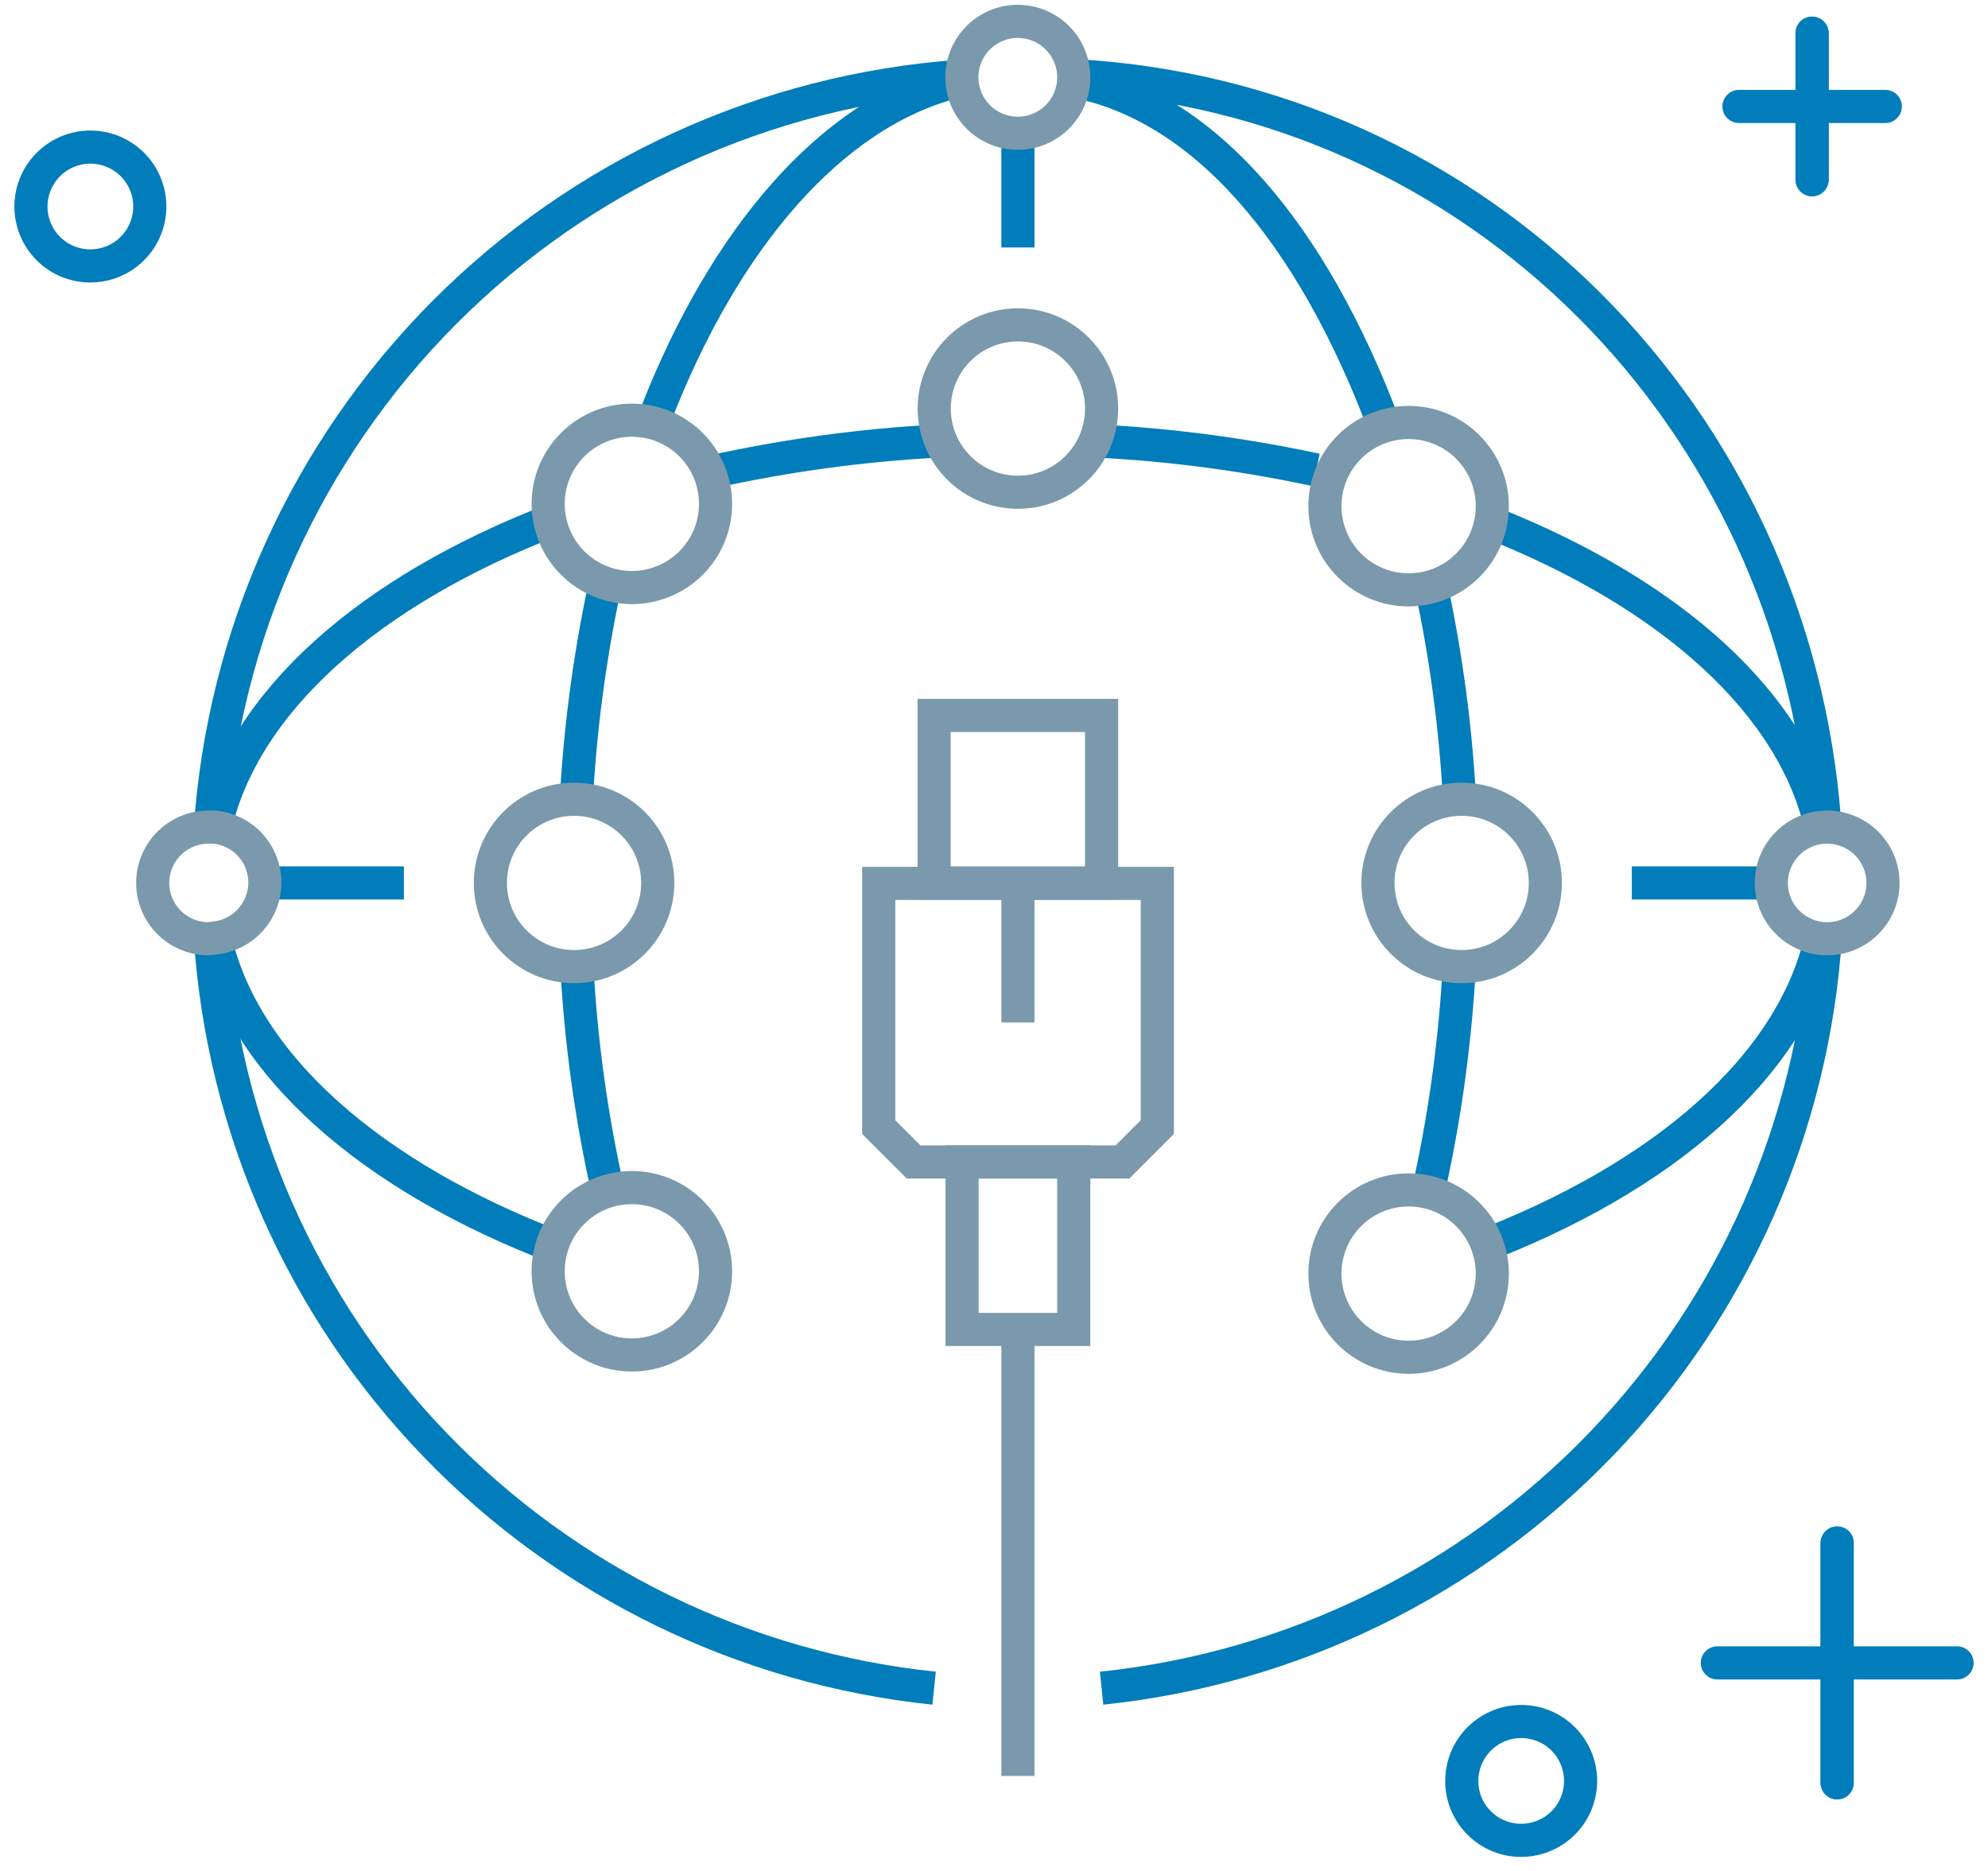 <svg width="102" height="96" viewBox="0 0 102 96" fill="none" xmlns="http://www.w3.org/2000/svg">
<path d="M78.043 94.429C78.647 94.43 79.237 94.252 79.74 93.918C80.242 93.583 80.634 93.107 80.865 92.55C81.097 91.992 81.158 91.379 81.04 90.787C80.923 90.195 80.632 89.651 80.206 89.224C79.779 88.797 79.235 88.507 78.643 88.389C78.051 88.272 77.437 88.333 76.88 88.564C76.322 88.796 75.846 89.188 75.512 89.69C75.177 90.192 74.999 90.783 75 91.386C75 92.193 75.321 92.967 75.892 93.538C76.462 94.109 77.236 94.429 78.043 94.429Z" stroke="#007DBA" stroke-width="1.7" stroke-linecap="round" stroke-linejoin="round"/>
<path d="M4.638 13.645C5.241 13.645 5.83 13.466 6.332 13.131C6.833 12.796 7.224 12.32 7.455 11.762C7.685 11.205 7.746 10.592 7.628 10.001C7.51 9.409 7.22 8.866 6.794 8.439C6.367 8.013 5.824 7.723 5.232 7.605C4.641 7.487 4.028 7.548 3.471 7.778C2.914 8.009 2.437 8.4 2.102 8.902C1.767 9.403 1.588 9.992 1.588 10.595C1.588 10.996 1.666 11.393 1.819 11.763C1.972 12.134 2.196 12.47 2.48 12.753C2.763 13.037 3.099 13.261 3.47 13.414C3.84 13.567 4.237 13.646 4.638 13.645Z" stroke="#007DBA" stroke-width="1.7" stroke-linecap="round" stroke-linejoin="round"/>
<path d="M94.26 79.172V91.476" stroke="#007DBA" stroke-width="1.7" stroke-linecap="round" stroke-linejoin="round"/>
<path d="M94.26 79.172V91.476" stroke="#007DBA" stroke-width="1.7" stroke-linecap="round" stroke-linejoin="round"/>
<path d="M100.412 85.324H88.114" stroke="#007DBA" stroke-width="1.7" stroke-linecap="round" stroke-linejoin="round"/>
<path d="M92.974 1.704V9.22" stroke="#007DBA" stroke-width="1.7" stroke-linecap="round" stroke-linejoin="round"/>
<path d="M92.974 1.704V9.22" stroke="#007DBA" stroke-width="1.7" stroke-linecap="round" stroke-linejoin="round"/>
<path d="M96.731 5.462H89.222" stroke="#007DBA" stroke-width="1.7" stroke-linecap="round" stroke-linejoin="round"/>
<path d="M10.79 42.553C11.463 32.553 15.729 23.134 22.802 16.032C29.874 8.931 39.276 4.627 49.273 3.914" stroke="#007DBA" stroke-width="1.7" stroke-miterlimit="10"/>
<path d="M54.99 3.872C75.834 4.974 92.08 21.44 93.617 42.189" stroke="#007DBA" stroke-width="1.7" stroke-miterlimit="10"/>
<path d="M33.634 21.321C37.16 12.233 42.645 5.837 48.963 4.2" stroke="#007DBA" stroke-width="1.7" stroke-miterlimit="10"/>
<path d="M29.555 41.32C29.745 37.514 30.243 33.73 31.044 30.004" stroke="#007DBA" stroke-width="1.7" stroke-miterlimit="10"/>
<path d="M31.169 61.014C30.328 57.241 29.802 53.404 29.596 49.544" stroke="#007DBA" stroke-width="1.7" stroke-miterlimit="10"/>
<path d="M74.875 49.562C74.675 53.243 74.187 56.903 73.416 60.508" stroke="#007DBA" stroke-width="1.7" stroke-miterlimit="10"/>
<path d="M73.452 30.195C74.19 33.666 74.664 37.187 74.869 40.73" stroke="#007DBA" stroke-width="1.7" stroke-miterlimit="10"/>
<path d="M54.99 4.134C61.809 5.396 67.312 12.013 71.004 21.797" stroke="#007DBA" stroke-width="1.7" stroke-miterlimit="10"/>
<path d="M52.227 6.79V12.698" stroke="#007DBA" stroke-width="1.7" stroke-miterlimit="10"/>
<path d="M76.668 26.883C85.779 30.522 92.08 36.15 93.468 42.594" stroke="#007DBA" stroke-width="1.7" stroke-miterlimit="10"/>
<path d="M56.217 22.625C60.023 22.815 63.807 23.313 67.532 24.114" stroke="#007DBA" stroke-width="1.7" stroke-miterlimit="10"/>
<path d="M36.529 24.209C40.305 23.374 44.143 22.848 48.005 22.637" stroke="#007DBA" stroke-width="1.7" stroke-miterlimit="10"/>
<path d="M11.01 42.552C12.457 36.001 18.984 30.296 28.37 26.681" stroke="#007DBA" stroke-width="1.7" stroke-miterlimit="10"/>
<path d="M28.626 64.027C19.097 60.406 12.451 54.653 11.004 48.025" stroke="#007DBA" stroke-width="1.7" stroke-miterlimit="10"/>
<path d="M93.462 48.019C92.009 54.677 85.333 60.448 75.739 64.069" stroke="#007DBA" stroke-width="1.7" stroke-miterlimit="10"/>
<path d="M20.723 45.304H14.047H13.642" stroke="#007DBA" stroke-width="1.7" stroke-miterlimit="10"/>
<path d="M90.591 45.304H83.725" stroke="#007DBA" stroke-width="1.7" stroke-miterlimit="10"/>
<path d="M52.227 25.258C54.598 25.258 56.521 23.335 56.521 20.964C56.521 18.592 54.598 16.67 52.227 16.67C49.855 16.67 47.933 18.592 47.933 20.964C47.933 23.335 49.855 25.258 52.227 25.258Z" stroke="#7A99AC" stroke-width="1.7" stroke-miterlimit="10"/>
<path d="M55.086 3.777C55.094 3.903 55.094 4.031 55.086 4.158C55.036 4.901 54.7 5.596 54.147 6.096C53.595 6.595 52.87 6.861 52.126 6.836C51.382 6.811 50.676 6.498 50.158 5.963C49.64 5.428 49.351 4.712 49.351 3.967C49.351 3.222 49.64 2.507 50.158 1.971C50.676 1.436 51.382 1.123 52.126 1.098C52.87 1.074 53.595 1.339 54.147 1.839C54.7 2.339 55.036 3.033 55.086 3.777V3.777Z" stroke="#7A99AC" stroke-width="1.7" stroke-miterlimit="10"/>
<path d="M72.273 30.266C74.644 30.266 76.567 28.343 76.567 25.972C76.567 23.601 74.644 21.678 72.273 21.678C69.901 21.678 67.979 23.601 67.979 25.972C67.979 28.343 69.901 30.266 72.273 30.266Z" stroke="#7A99AC" stroke-width="1.7" stroke-miterlimit="10"/>
<path d="M72.273 69.643C74.644 69.643 76.567 67.721 76.567 65.35C76.567 62.978 74.644 61.056 72.273 61.056C69.901 61.056 67.979 62.978 67.979 65.35C67.979 67.721 69.901 69.643 72.273 69.643Z" stroke="#7A99AC" stroke-width="1.7" stroke-miterlimit="10"/>
<path d="M32.419 30.147C34.791 30.147 36.713 28.225 36.713 25.853C36.713 23.482 34.791 21.56 32.419 21.56C30.048 21.56 28.125 23.482 28.125 25.853C28.125 28.225 30.048 30.147 32.419 30.147Z" stroke="#7A99AC" stroke-width="1.7" stroke-miterlimit="10"/>
<path d="M32.419 69.524C34.791 69.524 36.713 67.602 36.713 65.23C36.713 62.859 34.791 60.937 32.419 60.937C30.048 60.937 28.125 62.859 28.125 65.23C28.125 67.602 30.048 69.524 32.419 69.524Z" stroke="#7A99AC" stroke-width="1.7" stroke-miterlimit="10"/>
<path d="M74.994 49.597C77.366 49.597 79.288 47.675 79.288 45.304C79.288 42.932 77.366 41.01 74.994 41.01C72.623 41.01 70.7 42.932 70.7 45.304C70.7 47.675 72.623 49.597 74.994 49.597Z" stroke="#7A99AC" stroke-width="1.7" stroke-miterlimit="10"/>
<path d="M29.453 49.597C31.825 49.597 33.747 47.675 33.747 45.304C33.747 42.932 31.825 41.01 29.453 41.01C27.082 41.01 25.16 42.932 25.16 45.304C25.16 47.675 27.082 49.597 29.453 49.597Z" stroke="#7A99AC" stroke-width="1.7" stroke-miterlimit="10"/>
<path d="M10.79 48.067C11.437 57.842 15.519 67.073 22.316 74.129C29.112 81.184 38.184 85.609 47.927 86.622" stroke="#007DBA" stroke-width="1.7" stroke-miterlimit="10"/>
<path d="M56.521 86.622C66.281 85.605 75.366 81.165 82.165 74.089C88.964 67.013 93.038 57.759 93.664 47.966" stroke="#007DBA" stroke-width="1.7" stroke-miterlimit="10"/>
<path d="M56.521 36.71H47.927V45.304H56.521V36.71Z" stroke="#7A99AC" stroke-width="1.7" stroke-miterlimit="10"/>
<path d="M52.227 52.462V45.304" stroke="#7A99AC" stroke-width="1.7" stroke-miterlimit="10"/>
<path d="M57.593 59.62H46.873L45.086 57.833V45.327H59.379V57.833L57.593 59.62Z" stroke="#7A99AC" stroke-width="1.7" stroke-miterlimit="10"/>
<path d="M52.227 68.214V91.124" stroke="#7A99AC" stroke-width="1.7" stroke-miterlimit="10"/>
<path d="M55.091 59.62H49.362V68.214H55.091V59.62Z" stroke="#7A99AC" stroke-width="1.7" stroke-miterlimit="10"/>
<path d="M10.7 48.168C9.94 48.168 9.212 47.866 8.674 47.329C8.137 46.792 7.835 46.063 7.835 45.303C7.835 44.544 8.137 43.815 8.674 43.278C9.212 42.741 9.94 42.439 10.7 42.439H11.004C11.708 42.507 12.363 42.833 12.84 43.355C13.318 43.878 13.585 44.559 13.589 45.267C13.594 45.974 13.335 46.659 12.864 47.187C12.393 47.715 11.743 48.05 11.039 48.126C10.927 48.146 10.814 48.16 10.7 48.168V48.168Z" stroke="#7A99AC" stroke-width="1.7" stroke-miterlimit="10"/>
<path d="M93.748 48.168C95.33 48.168 96.612 46.886 96.612 45.303C96.612 43.721 95.33 42.439 93.748 42.439C92.166 42.439 90.883 43.721 90.883 45.303C90.883 46.886 92.166 48.168 93.748 48.168Z" stroke="#7A99AC" stroke-width="1.7" stroke-miterlimit="10"/>
</svg>

